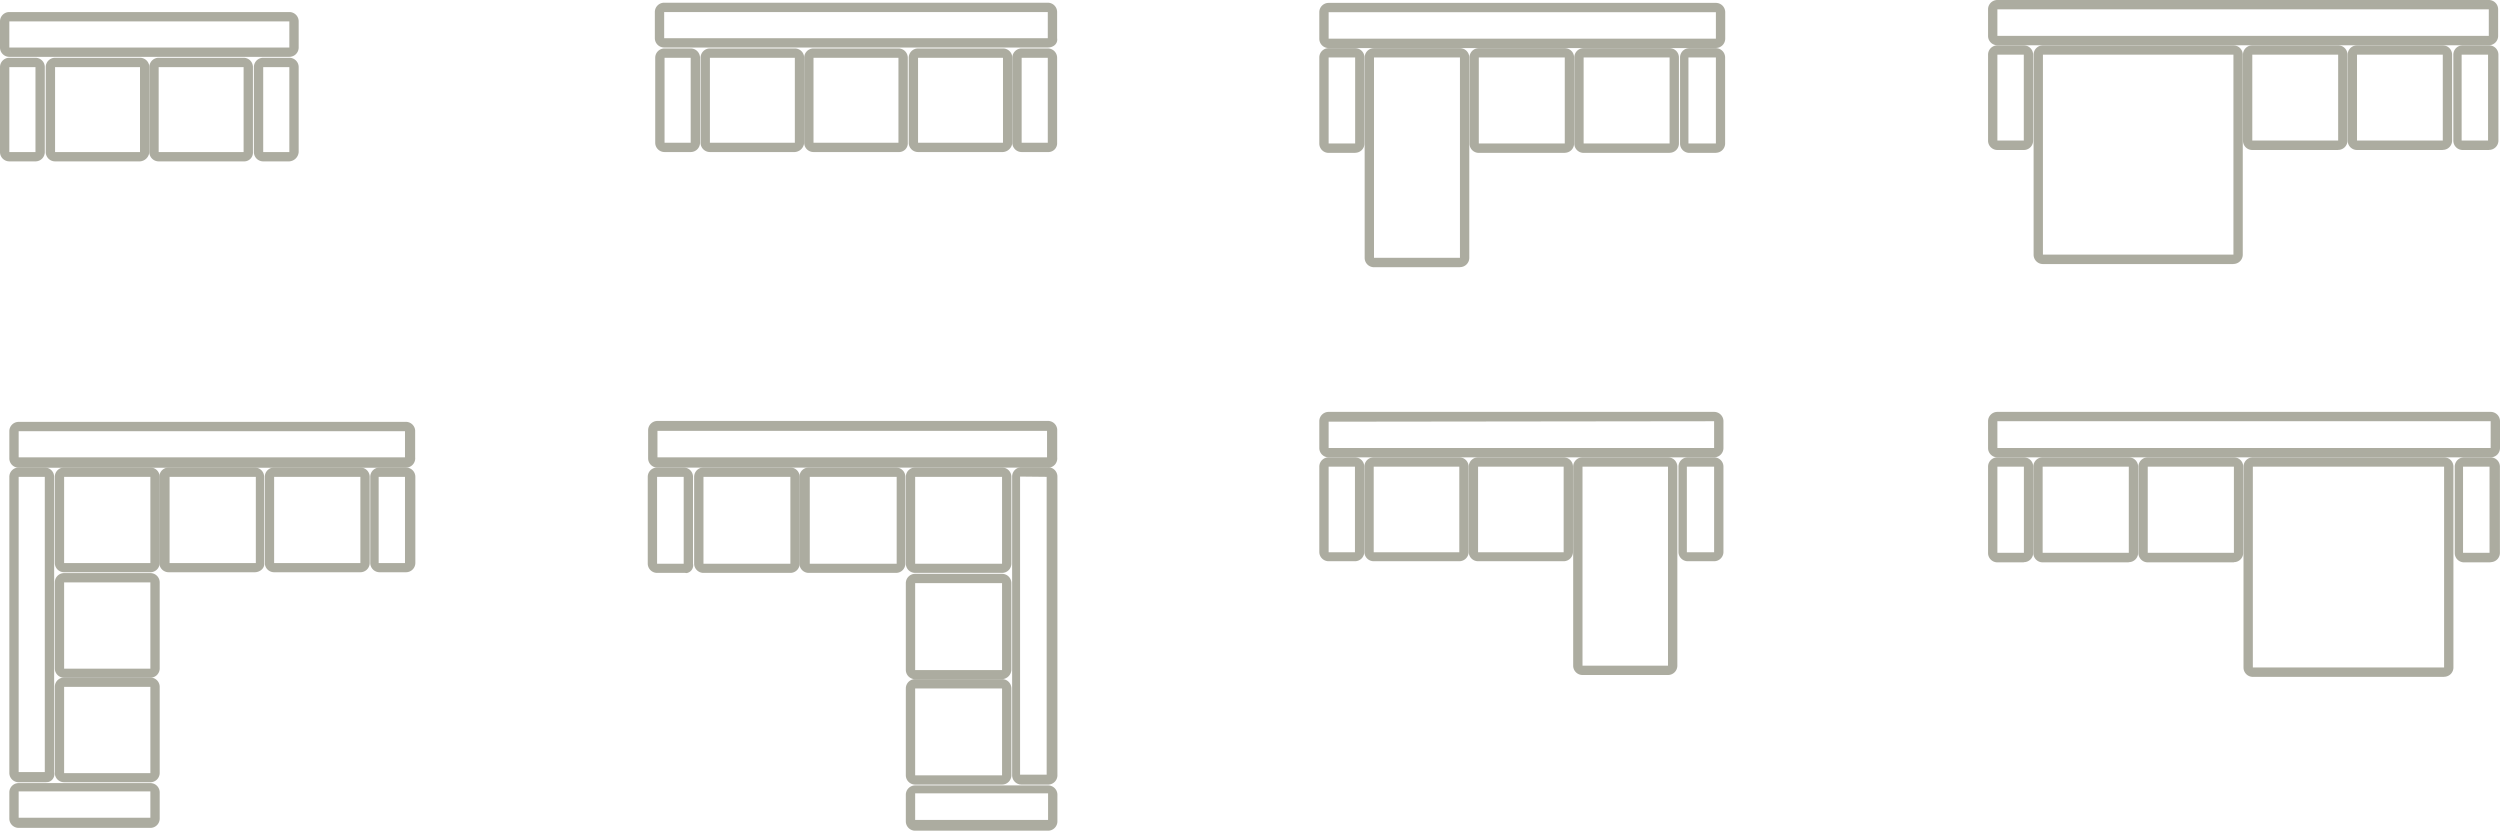 <svg xmlns="http://www.w3.org/2000/svg" id="Layer_1" data-name="Layer 1" viewBox="0 0 267.85 89"><defs><style>.cls-1{fill:#acaca0;}</style></defs><path class="cls-1" d="M15,17.29H5.9a1,1,0,0,1-1-1V7.19a1,1,0,0,1,1-1H15a1,1,0,0,1,1,1v9.1A1.08,1.08,0,0,1,15,17.29ZM5.9,7.19v9.1H15V7.19Zm0-.5v.5h0Z"></path><path class="cls-1" d="M26.1,17.29H17a1,1,0,0,1-1-1V7.19a1,1,0,0,1,1-1h9.1a1,1,0,0,1,1,1v9.1a.94.94,0,0,1-.88,1ZM17,7.19v9.1h9.1V7.19Zm0-.5v.5h0Z"></path><path class="cls-1" d="M31,17.29H28.2a1,1,0,0,1-1-1V7.19a1,1,0,0,1,1-1H31a1,1,0,0,1,1,1v9.1A1.08,1.08,0,0,1,31,17.29ZM28.2,7.19v9.1H31V7.19Zm0-.5v.5h0Z"></path><path class="cls-1" d="M3.8,17.29H1a1,1,0,0,1-1-1V7.19a1,1,0,0,1,1-1H3.8a1,1,0,0,1,1,1h0v9.1a1,1,0,0,1-1,1ZM1,7.19v9.1H3.8V7.19Zm0-.5v.5H1Z"></path><path class="cls-1" d="M31,6.09H1a1,1,0,0,1-1-1V2.29a1,1,0,0,1,1-1H31a1,1,0,0,1,1,1v2.8A1,1,0,0,1,31,6.09ZM1,2.29v2.8H31V2.29Zm30,0Z"></path><path class="cls-1" d="M85.16,16.29h-9.1a1,1,0,0,1-1-1V6.19a1,1,0,0,1,1-1h9.1a1,1,0,0,1,1,1v9.1A1.08,1.08,0,0,1,85.16,16.29Zm-9.1-10.1v9.1h9.1V6.19Zm0-.5v.5h0Z"></path><path class="cls-1" d="M96.26,16.29h-9.1a1,1,0,0,1-1-1V6.19a1,1,0,0,1,1-1h9.1a1,1,0,0,1,1,1v9.1a.94.94,0,0,1-.88,1Zm-9.1-10.1v9.1h9.1V6.19Zm0-.5v.5h0Z"></path><path class="cls-1" d="M107.46,16.29h-9.1a1,1,0,0,1-1-1V6.19a1,1,0,0,1,1-1h9.1a1,1,0,0,1,1,1v9.1A1.08,1.08,0,0,1,107.46,16.29Zm-9.1-10.1v9.1h9.1V6.19Zm0-.5v.5h0Z"></path><path class="cls-1" d="M112.26,16.29h-2.8a1,1,0,0,1-1-1V6.19a1,1,0,0,1,1-1h2.8a1,1,0,0,1,1,1v9.1a.94.94,0,0,1-.88,1Zm-2.8-10.1v9.1h2.8V6.19Zm0-.5v.5h0Z"></path><path class="cls-1" d="M74,16.29H71.2a1,1,0,0,1-1-1V6.19a1,1,0,0,1,1-1H74a1,1,0,0,1,1,1v9.1A1,1,0,0,1,74,16.29ZM71.2,6.19v9.1H74V6.19Zm0-.5v.5h0Z"></path><path class="cls-1" d="M112.26,5.09H71.16a1,1,0,0,1-1-1V1.29a1,1,0,0,1,1-1h41.1a1,1,0,0,1,1,1v2.8C113.36,4.69,112.86,5.09,112.26,5.09Zm-41.1-3.8v2.8h41.1V1.29Zm41.1,0Z"></path><path class="cls-1" d="M178.88,16.38h-9.21a1,1,0,0,1-1-1V6.16a1,1,0,0,1,1-1h9.21a1,1,0,0,1,1,1v9.21a1,1,0,0,1-1,1ZM169.67,6.16v9.21h9.21V6.16Z"></path><path class="cls-1" d="M167.65,16.38h-9.21a1,1,0,0,1-1-1V6.16a1,1,0,0,1,1-1h9.21a1,1,0,0,1,1,1v9.21a1,1,0,0,1-1,1ZM158.44,6.16v9.21h9.21V6.16Z"></path><path class="cls-1" d="M156.42,28.63h-9.21a1,1,0,0,1-1-1V6.16a1,1,0,0,1,1-1h9.21a1,1,0,0,1,1,1V27.62a1,1,0,0,1-1,1ZM147.21,6.16V27.62h9.21V6.16Z"></path><path class="cls-1" d="M145.19,16.38h-2.84a1,1,0,0,1-1-1V6.16a1,1,0,0,1,1-1h2.84a1,1,0,0,1,1,1v9.21a1,1,0,0,1-1,1ZM142.35,6.16v9.21h2.84V6.16Z"></path><path class="cls-1" d="M183.84,16.38H181a1,1,0,0,1-1-1V6.16a1,1,0,0,1,1-1h2.83a1,1,0,0,1,1,1v9.21a1,1,0,0,1-1,1ZM180.9,6.16v9.21h2.94V6.16Z"></path><path class="cls-1" d="M183.84,5.15H142.35a1,1,0,0,1-1-1V1.31a1,1,0,0,1,1-1h41.49a1,1,0,0,1,1,1V4.14a1,1,0,0,1-1,1ZM142.35,1.31V4.14h41.49V1.31Z"></path><path class="cls-1" d="M261.72,16.07h-9.19a1,1,0,0,1-1-1V5.86a1,1,0,0,1,1-1h9.19a1,1,0,0,1,1,1v9.2a1,1,0,0,1-1,1ZM252.53,5.86v9.2h9.19V5.86Z"></path><path class="cls-1" d="M250.51,16.07h-9.2a1,1,0,0,1-1-1V5.86a1,1,0,0,1,1-1h9.2a1,1,0,0,1,1,1v9.2a1,1,0,0,1-1,1Zm-9.2-10.21v9.2h9.2V5.86Z"></path><path class="cls-1" d="M239.29,28.29H218.88a1,1,0,0,1-1-1V5.86a1,1,0,0,1,1-1h20.41a1,1,0,0,1,1,1V27.28a1,1,0,0,1-1,1ZM218.88,5.86V27.28h20.41V5.86Z"></path><path class="cls-1" d="M216.86,16.07H214a1,1,0,0,1-1-1V5.86a1,1,0,0,1,1-1h2.83a1,1,0,0,1,1,1v9.2A1,1,0,0,1,216.86,16.07ZM214,5.86v9.2h2.83V5.86Z"></path><path class="cls-1" d="M266.68,16.07h-2.83a1,1,0,0,1-1-1V5.86a1,1,0,0,1,1-1h2.83a1,1,0,0,1,1,1v9.2a1,1,0,0,1-1,1ZM263.74,5.86v9.2h2.83V5.86Z"></path><path class="cls-1" d="M266.68,4.85H214a1,1,0,0,1-1-1V1a1,1,0,0,1,1-1h52.65a1,1,0,0,1,1,1V3.84A1,1,0,0,1,266.68,4.85ZM214,1V3.84h52.65V1Z"></path><path class="cls-1" d="M38.61,61.31H29.37a1,1,0,0,1-1-1V51.09a1,1,0,0,1,1-1h9.24a1,1,0,0,1,1,1v9.24A1,1,0,0,1,38.61,61.31ZM29.37,51.09v9.24h9.24V51.09Z"></path><path class="cls-1" d="M27.3,61.31H18.07a1,1,0,0,1-1-1V51.09a1,1,0,0,1,1-1H27.3a1,1,0,0,1,1,1v9.24C28.39,60.87,27.85,61.31,27.3,61.31ZM18.17,51.09v9.24h9.24V51.09Z"></path><path class="cls-1" d="M16.11,61.31H6.87a1,1,0,0,1-1-1V51.09a1,1,0,0,1,1-1h9.24a1,1,0,0,1,1,1v9.24A1,1,0,0,1,16.11,61.31ZM6.87,51.09v9.24h9.24V51.09Z"></path><path class="cls-1" d="M16.11,72.61H6.87a1,1,0,0,1-1-1V62.4a1,1,0,0,1,1-1h9.24a1,1,0,0,1,1,1v9.24A1,1,0,0,1,16.11,72.61ZM6.87,62.4v9.24h9.24V62.4Z"></path><path class="cls-1" d="M16.11,83.81H6.87a1,1,0,0,1-1-1V73.59a1,1,0,0,1,1-1h9.24a1,1,0,0,1,1,1v9.24A1,1,0,0,1,16.11,83.81ZM6.87,73.59v9.24h9.24V73.59Z"></path><path class="cls-1" d="M4.91,83.81H2a1,1,0,0,1-1-1V51.09a1,1,0,0,1,1-1H4.8a1,1,0,0,1,1,1V82.72a.88.88,0,0,1-.64,1.07ZM2,51.09V82.72H4.8V51.09Z"></path><path class="cls-1" d="M43.5,61.31H40.67a1,1,0,0,1-1-1V51.09a1,1,0,0,1,1-1H43.5a1,1,0,0,1,1,1v9.24A1,1,0,0,1,43.5,61.31ZM40.57,51.09v9.24h2.82V51.09Z"></path><path class="cls-1" d="M43.5,50.11H2a1,1,0,0,1-1-1V46.2a1,1,0,0,1,1-1H43.39a1,1,0,0,1,1.09.91V49a1,1,0,0,1-.88,1.1ZM2,46.2V49H43.39V46.2Z"></path><path class="cls-1" d="M16.11,88.7H2a1,1,0,0,1-1-1V84.9a1,1,0,0,1,1-1H16.11a1,1,0,0,1,1,1v2.82A1,1,0,0,1,16.11,88.7ZM2,84.79v2.82H16.11V84.79Z"></path><path class="cls-1" d="M84.68,61.38H75.37a1,1,0,0,1-1-1V51.09a1,1,0,0,1,1-1h9.31a1,1,0,0,1,1,1V60.4A1,1,0,0,1,84.68,61.38ZM75.37,51.09V60.4h9.31V51.09Zm0-.44v.55h0Z"></path><path class="cls-1" d="M96,61.38H86.65a1,1,0,0,1-1-1V51.09a1,1,0,0,1,1-1H96a1,1,0,0,1,1,1V60.4A1,1,0,0,1,96,61.38ZM86.76,51.09V60.4h9.31V51.09Zm0-.44v.55h0Z"></path><path class="cls-1" d="M107.36,61.38H98.05a1,1,0,0,1-1-1V51.09a1,1,0,0,1,1-1h9.31a1,1,0,0,1,1,1V60.4A1,1,0,0,1,107.36,61.38ZM98.05,51.09V60.4h9.31V51.09Zm0-.44v.55h0Z"></path><path class="cls-1" d="M107.36,72.77H98.05a1,1,0,0,1-1-1V62.48a1,1,0,0,1,1-1h9.31a1,1,0,0,1,1,1v9.31A1.06,1.06,0,0,1,107.36,72.77ZM98.05,62.48v9.31h9.31V62.48Zm0-.55v.55h0Z"></path><path class="cls-1" d="M107.36,84.06H98.05a1,1,0,0,1-1-1v-9.3a1,1,0,0,1,1-1h9.31a1,1,0,0,1,1,1v9.31A1,1,0,0,1,107.36,84.06Zm-9.31-10.3v9.31h9.31V73.76Zm0-.55v.55h0Z"></path><path class="cls-1" d="M112.29,84.06h-2.85a1,1,0,0,1-1-1v-32a1,1,0,0,1,1-1h2.85a1,1,0,0,1,1,1V83a1,1,0,0,1-.94,1.06Zm-3-33V83h2.85V51.09Zm0-.44v.55h0Z"></path><path class="cls-1" d="M73.4,61.38h-3a1,1,0,0,1-1-1V51.09a1,1,0,0,1,1-1h2.85a1,1,0,0,1,1,1V60.4a.84.84,0,0,1-.69,1Zm-3-10.29V60.4h2.85V51.09Zm0-.44v.55h0Z"></path><path class="cls-1" d="M112.29,50.1H70.44a1,1,0,0,1-1-1v-3a1,1,0,0,1,1-1h41.74a1,1,0,0,1,1.09.91v3a1,1,0,0,1-.89,1.1ZM70.44,46.16V49h41.74V46.16Zm41.85,0Z"></path><path class="cls-1" d="M112.29,89H98.05a1,1,0,0,1-1-1V85.15a1,1,0,0,1,1-1h14.24a1,1,0,0,1,1,1V88A1,1,0,0,1,112.29,89ZM98.05,85v2.85h14.24V85Zm14.24,0Z"></path><path class="cls-1" d="M156.35,60.13h-9.17a1,1,0,0,1-1-1V50a1,1,0,0,1,1-1h9.17a1,1,0,0,1,1,1v9.17A1,1,0,0,1,156.35,60.13ZM147.18,50v9.17h9.17V50Zm0-.5V50h0Z"></path><path class="cls-1" d="M167.53,60.13h-9.17a1,1,0,0,1-1-1V50a1,1,0,0,1,1-1h9.17a1,1,0,0,1,1,1v9.17A1,1,0,0,1,167.53,60.13ZM158.36,50v9.17h9.17V50Zm0-.5V50h0Z"></path><path class="cls-1" d="M178.71,72.32h-9.16a1,1,0,0,1-1-1V50a1,1,0,0,1,1-1h9.16a1,1,0,0,1,1,1V71.32A1,1,0,0,1,178.71,72.32ZM169.55,50V71.32h9.16V50Zm0-.5V50h0Z"></path><path class="cls-1" d="M183.65,60.13h-2.82a1,1,0,0,1-1-1V50a1,1,0,0,1,1-1h2.82a1,1,0,0,1,1,1v9.17A1,1,0,0,1,183.65,60.13ZM180.73,50v9.17h2.92V50Zm0-.5V50h0Z"></path><path class="cls-1" d="M145.17,60.13h-2.82a1,1,0,0,1-1-1V50a1,1,0,0,1,1-1h2.82a1,1,0,0,1,1,1v9.17A1,1,0,0,1,145.17,60.13ZM142.35,50v9.17h2.82V50Zm0-.5V50h0Z"></path><path class="cls-1" d="M183.65,49h-41.3a1,1,0,0,1-1-1V45.13a1,1,0,0,1,1-1h41.3a1,1,0,0,1,1,1V48A1,1,0,0,1,183.65,49Zm-41.3-3.82V48h41.3V45.13Zm41.3,0Z"></path><path class="cls-1" d="M228.08,60.25h-9.23a1,1,0,0,1-1-1V50a1,1,0,0,1,1-1h9.23a1,1,0,0,1,1,1v9.23a1,1,0,0,1-1,1ZM218.85,50v9.23h9.23V50Zm0-.51V50h0Z"></path><path class="cls-1" d="M239.34,60.25h-9.23a1,1,0,0,1-1-1V50a1,1,0,0,1,1-1h9.23a1,1,0,0,1,1,1v9.23a1,1,0,0,1-1,1ZM230.11,50v9.23h9.23V50Zm0-.51V50h0Z"></path><path class="cls-1" d="M261.86,72.52H241.37a1,1,0,0,1-1-1V50a1,1,0,0,1,1-1h20.49a1,1,0,0,1,1,1V71.51a1,1,0,0,1-1,1ZM241.37,50V71.51h20.49V50Zm0-.51V50h0Z"></path><path class="cls-1" d="M266.83,60.25H264a1,1,0,0,1-1-1V50a1,1,0,0,1,1-1h2.84a1,1,0,0,1,1,1v9.23a1,1,0,0,1-1,1ZM263.89,50v9.23h2.84V50Zm0-.51V50h0Z"></path><path class="cls-1" d="M216.82,60.25H214a1,1,0,0,1-1-1V50a1,1,0,0,1,1-1h2.84a1,1,0,0,1,1,1v9.23a1,1,0,0,1-1,1ZM214,50v9.23h2.84V50Zm0-.51V50h0Z"></path><path class="cls-1" d="M266.83,49H214a1,1,0,0,1-1-1V45.13a1,1,0,0,1,1-1h52.85a1,1,0,0,1,1,1V48a1,1,0,0,1-1,1ZM214,45.13V48h52.85V45.13Zm52.85,0Z"></path></svg>